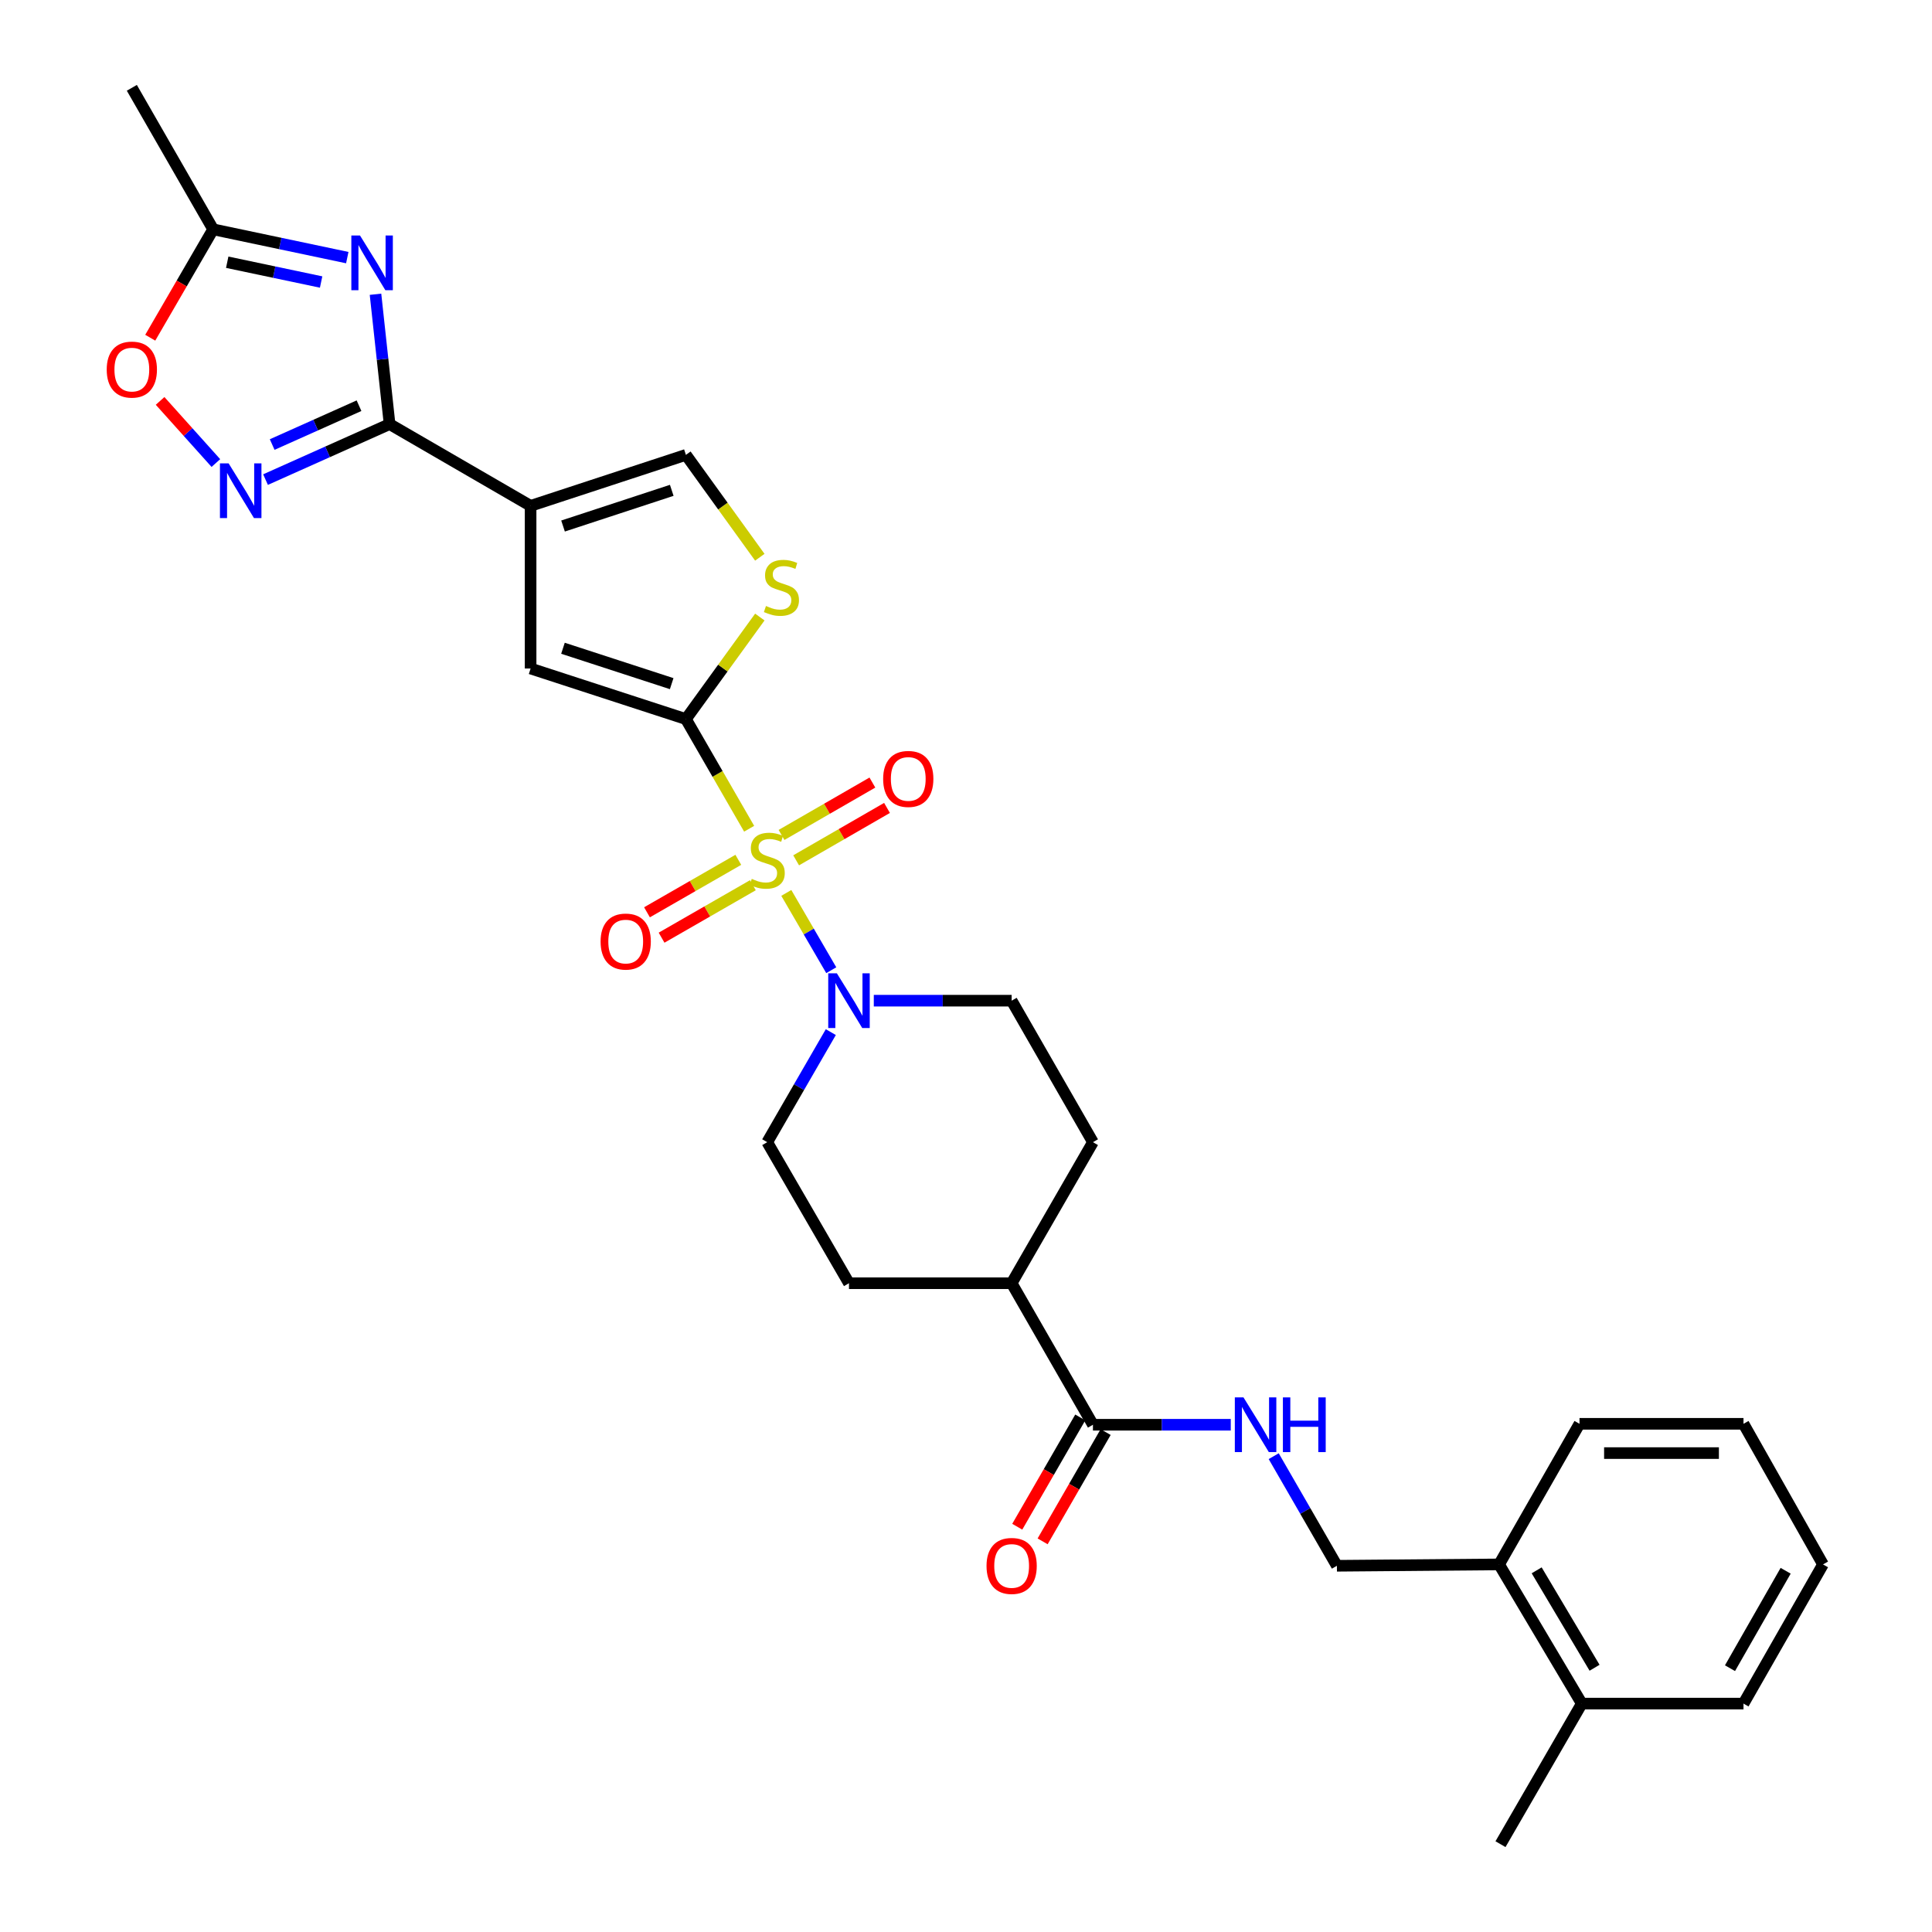 <?xml version='1.0' encoding='iso-8859-1'?>
<svg version='1.1' baseProfile='full'
              xmlns='http://www.w3.org/2000/svg'
                      xmlns:rdkit='http://www.rdkit.org/xml'
                      xmlns:xlink='http://www.w3.org/1999/xlink'
                  xml:space='preserve'
width='1000px' height='1000px' viewBox='0 0 1000 1000'>
<!-- END OF HEADER -->
<rect style='opacity:1.0;fill:#FFFFFF;stroke:none' width='1000' height='1000' x='0' y='0'> </rect>
<path class='bond-0' d='M 387.757,428.958 L 371.393,400.574' style='fill:none;fill-rule:evenodd;stroke:#CCCC00;stroke-width:6px;stroke-linecap:butt;stroke-linejoin:miter;stroke-opacity:1' />
<path class='bond-0' d='M 371.393,400.574 L 355.028,372.19' style='fill:none;fill-rule:evenodd;stroke:#000000;stroke-width:6px;stroke-linecap:butt;stroke-linejoin:miter;stroke-opacity:1' />
<path class='bond-5' d='M 406.99,462.169 L 418.624,482.174' style='fill:none;fill-rule:evenodd;stroke:#CCCC00;stroke-width:6px;stroke-linecap:butt;stroke-linejoin:miter;stroke-opacity:1' />
<path class='bond-5' d='M 418.624,482.174 L 430.259,502.179' style='fill:none;fill-rule:evenodd;stroke:#0000FF;stroke-width:6px;stroke-linecap:butt;stroke-linejoin:miter;stroke-opacity:1' />
<path class='bond-12' d='M 382.145,445.044 L 358.512,458.623' style='fill:none;fill-rule:evenodd;stroke:#CCCC00;stroke-width:6px;stroke-linecap:butt;stroke-linejoin:miter;stroke-opacity:1' />
<path class='bond-12' d='M 358.512,458.623 L 334.879,472.201' style='fill:none;fill-rule:evenodd;stroke:#FF0000;stroke-width:6px;stroke-linecap:butt;stroke-linejoin:miter;stroke-opacity:1' />
<path class='bond-12' d='M 389.696,458.186 L 366.063,471.764' style='fill:none;fill-rule:evenodd;stroke:#CCCC00;stroke-width:6px;stroke-linecap:butt;stroke-linejoin:miter;stroke-opacity:1' />
<path class='bond-12' d='M 366.063,471.764 L 342.43,485.342' style='fill:none;fill-rule:evenodd;stroke:#FF0000;stroke-width:6px;stroke-linecap:butt;stroke-linejoin:miter;stroke-opacity:1' />
<path class='bond-13' d='M 412.084,445.3 L 435.6,431.741' style='fill:none;fill-rule:evenodd;stroke:#CCCC00;stroke-width:6px;stroke-linecap:butt;stroke-linejoin:miter;stroke-opacity:1' />
<path class='bond-13' d='M 435.6,431.741 L 459.116,418.182' style='fill:none;fill-rule:evenodd;stroke:#FF0000;stroke-width:6px;stroke-linecap:butt;stroke-linejoin:miter;stroke-opacity:1' />
<path class='bond-13' d='M 404.514,432.17 L 428.03,418.611' style='fill:none;fill-rule:evenodd;stroke:#CCCC00;stroke-width:6px;stroke-linecap:butt;stroke-linejoin:miter;stroke-opacity:1' />
<path class='bond-13' d='M 428.03,418.611 L 451.546,405.052' style='fill:none;fill-rule:evenodd;stroke:#FF0000;stroke-width:6px;stroke-linecap:butt;stroke-linejoin:miter;stroke-opacity:1' />
<path class='bond-6' d='M 355.028,372.19 L 274.641,346.021' style='fill:none;fill-rule:evenodd;stroke:#000000;stroke-width:6px;stroke-linecap:butt;stroke-linejoin:miter;stroke-opacity:1' />
<path class='bond-6' d='M 347.662,353.853 L 291.391,335.534' style='fill:none;fill-rule:evenodd;stroke:#000000;stroke-width:6px;stroke-linecap:butt;stroke-linejoin:miter;stroke-opacity:1' />
<path class='bond-7' d='M 355.028,372.19 L 374.156,345.785' style='fill:none;fill-rule:evenodd;stroke:#000000;stroke-width:6px;stroke-linecap:butt;stroke-linejoin:miter;stroke-opacity:1' />
<path class='bond-7' d='M 374.156,345.785 L 393.284,319.38' style='fill:none;fill-rule:evenodd;stroke:#CCCC00;stroke-width:6px;stroke-linecap:butt;stroke-linejoin:miter;stroke-opacity:1' />
<path class='bond-1' d='M 274.641,261.827 L 274.641,346.021' style='fill:none;fill-rule:evenodd;stroke:#000000;stroke-width:6px;stroke-linecap:butt;stroke-linejoin:miter;stroke-opacity:1' />
<path class='bond-2' d='M 274.641,261.827 L 201.647,219.516' style='fill:none;fill-rule:evenodd;stroke:#000000;stroke-width:6px;stroke-linecap:butt;stroke-linejoin:miter;stroke-opacity:1' />
<path class='bond-31' d='M 274.641,261.827 L 355.028,235.439' style='fill:none;fill-rule:evenodd;stroke:#000000;stroke-width:6px;stroke-linecap:butt;stroke-linejoin:miter;stroke-opacity:1' />
<path class='bond-31' d='M 291.426,272.269 L 347.697,253.797' style='fill:none;fill-rule:evenodd;stroke:#000000;stroke-width:6px;stroke-linecap:butt;stroke-linejoin:miter;stroke-opacity:1' />
<path class='bond-3' d='M 201.647,219.516 L 198.002,185.911' style='fill:none;fill-rule:evenodd;stroke:#000000;stroke-width:6px;stroke-linecap:butt;stroke-linejoin:miter;stroke-opacity:1' />
<path class='bond-3' d='M 198.002,185.911 L 194.358,152.306' style='fill:none;fill-rule:evenodd;stroke:#0000FF;stroke-width:6px;stroke-linecap:butt;stroke-linejoin:miter;stroke-opacity:1' />
<path class='bond-4' d='M 201.647,219.516 L 169.541,233.878' style='fill:none;fill-rule:evenodd;stroke:#000000;stroke-width:6px;stroke-linecap:butt;stroke-linejoin:miter;stroke-opacity:1' />
<path class='bond-4' d='M 169.541,233.878 L 137.436,248.24' style='fill:none;fill-rule:evenodd;stroke:#0000FF;stroke-width:6px;stroke-linecap:butt;stroke-linejoin:miter;stroke-opacity:1' />
<path class='bond-4' d='M 185.826,209.99 L 163.352,220.043' style='fill:none;fill-rule:evenodd;stroke:#000000;stroke-width:6px;stroke-linecap:butt;stroke-linejoin:miter;stroke-opacity:1' />
<path class='bond-4' d='M 163.352,220.043 L 140.879,230.096' style='fill:none;fill-rule:evenodd;stroke:#0000FF;stroke-width:6px;stroke-linecap:butt;stroke-linejoin:miter;stroke-opacity:1' />
<path class='bond-9' d='M 179.753,133.34 L 145.037,126.021' style='fill:none;fill-rule:evenodd;stroke:#0000FF;stroke-width:6px;stroke-linecap:butt;stroke-linejoin:miter;stroke-opacity:1' />
<path class='bond-9' d='M 145.037,126.021 L 110.322,118.702' style='fill:none;fill-rule:evenodd;stroke:#000000;stroke-width:6px;stroke-linecap:butt;stroke-linejoin:miter;stroke-opacity:1' />
<path class='bond-9' d='M 166.212,145.974 L 141.911,140.851' style='fill:none;fill-rule:evenodd;stroke:#0000FF;stroke-width:6px;stroke-linecap:butt;stroke-linejoin:miter;stroke-opacity:1' />
<path class='bond-9' d='M 141.911,140.851 L 117.61,135.727' style='fill:none;fill-rule:evenodd;stroke:#000000;stroke-width:6px;stroke-linecap:butt;stroke-linejoin:miter;stroke-opacity:1' />
<path class='bond-10' d='M 111.737,239.674 L 97.301,223.593' style='fill:none;fill-rule:evenodd;stroke:#0000FF;stroke-width:6px;stroke-linecap:butt;stroke-linejoin:miter;stroke-opacity:1' />
<path class='bond-10' d='M 97.301,223.593 L 82.866,207.512' style='fill:none;fill-rule:evenodd;stroke:#FF0000;stroke-width:6px;stroke-linecap:butt;stroke-linejoin:miter;stroke-opacity:1' />
<path class='bond-15' d='M 452.277,517.952 L 487.951,517.952' style='fill:none;fill-rule:evenodd;stroke:#0000FF;stroke-width:6px;stroke-linecap:butt;stroke-linejoin:miter;stroke-opacity:1' />
<path class='bond-15' d='M 487.951,517.952 L 523.625,517.952' style='fill:none;fill-rule:evenodd;stroke:#000000;stroke-width:6px;stroke-linecap:butt;stroke-linejoin:miter;stroke-opacity:1' />
<path class='bond-16' d='M 430.028,534.226 L 413.57,562.708' style='fill:none;fill-rule:evenodd;stroke:#0000FF;stroke-width:6px;stroke-linecap:butt;stroke-linejoin:miter;stroke-opacity:1' />
<path class='bond-16' d='M 413.57,562.708 L 397.112,591.19' style='fill:none;fill-rule:evenodd;stroke:#000000;stroke-width:6px;stroke-linecap:butt;stroke-linejoin:miter;stroke-opacity:1' />
<path class='bond-8' d='M 393.279,288.431 L 374.154,261.935' style='fill:none;fill-rule:evenodd;stroke:#CCCC00;stroke-width:6px;stroke-linecap:butt;stroke-linejoin:miter;stroke-opacity:1' />
<path class='bond-8' d='M 374.154,261.935 L 355.028,235.439' style='fill:none;fill-rule:evenodd;stroke:#000000;stroke-width:6px;stroke-linecap:butt;stroke-linejoin:miter;stroke-opacity:1' />
<path class='bond-24' d='M 110.322,118.702 L 68.238,45.455' style='fill:none;fill-rule:evenodd;stroke:#000000;stroke-width:6px;stroke-linecap:butt;stroke-linejoin:miter;stroke-opacity:1' />
<path class='bond-32' d='M 110.322,118.702 L 94.043,146.751' style='fill:none;fill-rule:evenodd;stroke:#000000;stroke-width:6px;stroke-linecap:butt;stroke-linejoin:miter;stroke-opacity:1' />
<path class='bond-32' d='M 94.043,146.751 L 77.765,174.8' style='fill:none;fill-rule:evenodd;stroke:#FF0000;stroke-width:6px;stroke-linecap:butt;stroke-linejoin:miter;stroke-opacity:1' />
<path class='bond-11' d='M 565.709,737.448 L 523.625,664.193' style='fill:none;fill-rule:evenodd;stroke:#000000;stroke-width:6px;stroke-linecap:butt;stroke-linejoin:miter;stroke-opacity:1' />
<path class='bond-14' d='M 565.709,737.448 L 601.375,737.448' style='fill:none;fill-rule:evenodd;stroke:#000000;stroke-width:6px;stroke-linecap:butt;stroke-linejoin:miter;stroke-opacity:1' />
<path class='bond-14' d='M 601.375,737.448 L 637.041,737.448' style='fill:none;fill-rule:evenodd;stroke:#0000FF;stroke-width:6px;stroke-linecap:butt;stroke-linejoin:miter;stroke-opacity:1' />
<path class='bond-19' d='M 559.144,733.663 L 542.837,761.947' style='fill:none;fill-rule:evenodd;stroke:#000000;stroke-width:6px;stroke-linecap:butt;stroke-linejoin:miter;stroke-opacity:1' />
<path class='bond-19' d='M 542.837,761.947 L 526.53,790.231' style='fill:none;fill-rule:evenodd;stroke:#FF0000;stroke-width:6px;stroke-linecap:butt;stroke-linejoin:miter;stroke-opacity:1' />
<path class='bond-19' d='M 572.274,741.234 L 555.967,769.518' style='fill:none;fill-rule:evenodd;stroke:#000000;stroke-width:6px;stroke-linecap:butt;stroke-linejoin:miter;stroke-opacity:1' />
<path class='bond-19' d='M 555.967,769.518 L 539.661,797.801' style='fill:none;fill-rule:evenodd;stroke:#FF0000;stroke-width:6px;stroke-linecap:butt;stroke-linejoin:miter;stroke-opacity:1' />
<path class='bond-18' d='M 659.266,753.715 L 675.622,782.079' style='fill:none;fill-rule:evenodd;stroke:#0000FF;stroke-width:6px;stroke-linecap:butt;stroke-linejoin:miter;stroke-opacity:1' />
<path class='bond-18' d='M 675.622,782.079 L 691.978,810.443' style='fill:none;fill-rule:evenodd;stroke:#000000;stroke-width:6px;stroke-linecap:butt;stroke-linejoin:miter;stroke-opacity:1' />
<path class='bond-21' d='M 523.625,517.952 L 565.709,591.19' style='fill:none;fill-rule:evenodd;stroke:#000000;stroke-width:6px;stroke-linecap:butt;stroke-linejoin:miter;stroke-opacity:1' />
<path class='bond-22' d='M 397.112,591.19 L 439.432,664.193' style='fill:none;fill-rule:evenodd;stroke:#000000;stroke-width:6px;stroke-linecap:butt;stroke-linejoin:miter;stroke-opacity:1' />
<path class='bond-17' d='M 523.625,664.193 L 439.432,664.193' style='fill:none;fill-rule:evenodd;stroke:#000000;stroke-width:6px;stroke-linecap:butt;stroke-linejoin:miter;stroke-opacity:1' />
<path class='bond-30' d='M 523.625,664.193 L 565.709,591.19' style='fill:none;fill-rule:evenodd;stroke:#000000;stroke-width:6px;stroke-linecap:butt;stroke-linejoin:miter;stroke-opacity:1' />
<path class='bond-20' d='M 691.978,810.443 L 775.927,809.736' style='fill:none;fill-rule:evenodd;stroke:#000000;stroke-width:6px;stroke-linecap:butt;stroke-linejoin:miter;stroke-opacity:1' />
<path class='bond-23' d='M 775.927,809.736 L 818.735,881.778' style='fill:none;fill-rule:evenodd;stroke:#000000;stroke-width:6px;stroke-linecap:butt;stroke-linejoin:miter;stroke-opacity:1' />
<path class='bond-23' d='M 795.378,812.8 L 825.343,863.23' style='fill:none;fill-rule:evenodd;stroke:#000000;stroke-width:6px;stroke-linecap:butt;stroke-linejoin:miter;stroke-opacity:1' />
<path class='bond-25' d='M 775.927,809.736 L 817.548,736.96' style='fill:none;fill-rule:evenodd;stroke:#000000;stroke-width:6px;stroke-linecap:butt;stroke-linejoin:miter;stroke-opacity:1' />
<path class='bond-26' d='M 818.735,881.778 L 776.651,954.545' style='fill:none;fill-rule:evenodd;stroke:#000000;stroke-width:6px;stroke-linecap:butt;stroke-linejoin:miter;stroke-opacity:1' />
<path class='bond-27' d='M 818.735,881.778 L 902.431,881.778' style='fill:none;fill-rule:evenodd;stroke:#000000;stroke-width:6px;stroke-linecap:butt;stroke-linejoin:miter;stroke-opacity:1' />
<path class='bond-29' d='M 817.548,736.96 L 902.431,736.96' style='fill:none;fill-rule:evenodd;stroke:#000000;stroke-width:6px;stroke-linecap:butt;stroke-linejoin:miter;stroke-opacity:1' />
<path class='bond-29' d='M 830.28,752.116 L 889.699,752.116' style='fill:none;fill-rule:evenodd;stroke:#000000;stroke-width:6px;stroke-linecap:butt;stroke-linejoin:miter;stroke-opacity:1' />
<path class='bond-33' d='M 902.431,881.778 L 943.581,809.736' style='fill:none;fill-rule:evenodd;stroke:#000000;stroke-width:6px;stroke-linecap:butt;stroke-linejoin:miter;stroke-opacity:1' />
<path class='bond-33' d='M 895.443,863.455 L 924.247,813.025' style='fill:none;fill-rule:evenodd;stroke:#000000;stroke-width:6px;stroke-linecap:butt;stroke-linejoin:miter;stroke-opacity:1' />
<path class='bond-28' d='M 943.581,809.736 L 902.431,736.96' style='fill:none;fill-rule:evenodd;stroke:#000000;stroke-width:6px;stroke-linecap:butt;stroke-linejoin:miter;stroke-opacity:1' />
<path  class='atom-0' d='M 389.112 454.905
Q 389.432 455.025, 390.752 455.585
Q 392.072 456.145, 393.512 456.505
Q 394.992 456.825, 396.432 456.825
Q 399.112 456.825, 400.672 455.545
Q 402.232 454.225, 402.232 451.945
Q 402.232 450.385, 401.432 449.425
Q 400.672 448.465, 399.472 447.945
Q 398.272 447.425, 396.272 446.825
Q 393.752 446.065, 392.232 445.345
Q 390.752 444.625, 389.672 443.105
Q 388.632 441.585, 388.632 439.025
Q 388.632 435.465, 391.032 433.265
Q 393.472 431.065, 398.272 431.065
Q 401.552 431.065, 405.272 432.625
L 404.352 435.705
Q 400.952 434.305, 398.392 434.305
Q 395.632 434.305, 394.112 435.465
Q 392.592 436.585, 392.632 438.545
Q 392.632 440.065, 393.392 440.985
Q 394.192 441.905, 395.312 442.425
Q 396.472 442.945, 398.392 443.545
Q 400.952 444.345, 402.472 445.145
Q 403.992 445.945, 405.072 447.585
Q 406.192 449.185, 406.192 451.945
Q 406.192 455.865, 403.552 457.985
Q 400.952 460.065, 396.592 460.065
Q 394.072 460.065, 392.152 459.505
Q 390.272 458.985, 388.032 458.065
L 389.112 454.905
' fill='#CCCC00'/>
<path  class='atom-4' d='M 186.335 121.887
L 195.615 136.887
Q 196.535 138.367, 198.015 141.047
Q 199.495 143.727, 199.575 143.887
L 199.575 121.887
L 203.335 121.887
L 203.335 150.207
L 199.455 150.207
L 189.495 133.807
Q 188.335 131.887, 187.095 129.687
Q 185.895 127.487, 185.535 126.807
L 185.535 150.207
L 181.855 150.207
L 181.855 121.887
L 186.335 121.887
' fill='#0000FF'/>
<path  class='atom-5' d='M 118.325 239.828
L 127.605 254.828
Q 128.525 256.308, 130.005 258.988
Q 131.485 261.668, 131.565 261.828
L 131.565 239.828
L 135.325 239.828
L 135.325 268.148
L 131.445 268.148
L 121.485 251.748
Q 120.325 249.828, 119.085 247.628
Q 117.885 245.428, 117.525 244.748
L 117.525 268.148
L 113.845 268.148
L 113.845 239.828
L 118.325 239.828
' fill='#0000FF'/>
<path  class='atom-6' d='M 433.172 503.792
L 442.452 518.792
Q 443.372 520.272, 444.852 522.952
Q 446.332 525.632, 446.412 525.792
L 446.412 503.792
L 450.172 503.792
L 450.172 532.112
L 446.292 532.112
L 436.332 515.712
Q 435.172 513.792, 433.932 511.592
Q 432.732 509.392, 432.372 508.712
L 432.372 532.112
L 428.692 532.112
L 428.692 503.792
L 433.172 503.792
' fill='#0000FF'/>
<path  class='atom-8' d='M 396.471 313.657
Q 396.791 313.777, 398.111 314.337
Q 399.431 314.897, 400.871 315.257
Q 402.351 315.577, 403.791 315.577
Q 406.471 315.577, 408.031 314.297
Q 409.591 312.977, 409.591 310.697
Q 409.591 309.137, 408.791 308.177
Q 408.031 307.217, 406.831 306.697
Q 405.631 306.177, 403.631 305.577
Q 401.111 304.817, 399.591 304.097
Q 398.111 303.377, 397.031 301.857
Q 395.991 300.337, 395.991 297.777
Q 395.991 294.217, 398.391 292.017
Q 400.831 289.817, 405.631 289.817
Q 408.911 289.817, 412.631 291.377
L 411.711 294.457
Q 408.311 293.057, 405.751 293.057
Q 402.991 293.057, 401.471 294.217
Q 399.951 295.337, 399.991 297.297
Q 399.991 298.817, 400.751 299.737
Q 401.551 300.657, 402.671 301.177
Q 403.831 301.697, 405.751 302.297
Q 408.311 303.097, 409.831 303.897
Q 411.351 304.697, 412.431 306.337
Q 413.551 307.937, 413.551 310.697
Q 413.551 314.617, 410.911 316.737
Q 408.311 318.817, 403.951 318.817
Q 401.431 318.817, 399.511 318.257
Q 397.631 317.737, 395.391 316.817
L 396.471 313.657
' fill='#CCCC00'/>
<path  class='atom-11' d='M 55.238 191.296
Q 55.238 184.496, 58.598 180.696
Q 61.958 176.896, 68.238 176.896
Q 74.518 176.896, 77.878 180.696
Q 81.238 184.496, 81.238 191.296
Q 81.238 198.176, 77.838 202.096
Q 74.438 205.976, 68.238 205.976
Q 61.998 205.976, 58.598 202.096
Q 55.238 198.216, 55.238 191.296
M 68.238 202.776
Q 72.558 202.776, 74.878 199.896
Q 77.238 196.976, 77.238 191.296
Q 77.238 185.736, 74.878 182.936
Q 72.558 180.096, 68.238 180.096
Q 63.918 180.096, 61.558 182.896
Q 59.238 185.696, 59.238 191.296
Q 59.238 197.016, 61.558 199.896
Q 63.918 202.776, 68.238 202.776
' fill='#FF0000'/>
<path  class='atom-13' d='M 310.865 487.349
Q 310.865 480.549, 314.225 476.749
Q 317.585 472.949, 323.865 472.949
Q 330.145 472.949, 333.505 476.749
Q 336.865 480.549, 336.865 487.349
Q 336.865 494.229, 333.465 498.149
Q 330.065 502.029, 323.865 502.029
Q 317.625 502.029, 314.225 498.149
Q 310.865 494.269, 310.865 487.349
M 323.865 498.829
Q 328.185 498.829, 330.505 495.949
Q 332.865 493.029, 332.865 487.349
Q 332.865 481.789, 330.505 478.989
Q 328.185 476.149, 323.865 476.149
Q 319.545 476.149, 317.185 478.949
Q 314.865 481.749, 314.865 487.349
Q 314.865 493.069, 317.185 495.949
Q 319.545 498.829, 323.865 498.829
' fill='#FF0000'/>
<path  class='atom-14' d='M 457.115 403.172
Q 457.115 396.372, 460.475 392.572
Q 463.835 388.772, 470.115 388.772
Q 476.395 388.772, 479.755 392.572
Q 483.115 396.372, 483.115 403.172
Q 483.115 410.052, 479.715 413.972
Q 476.315 417.852, 470.115 417.852
Q 463.875 417.852, 460.475 413.972
Q 457.115 410.092, 457.115 403.172
M 470.115 414.652
Q 474.435 414.652, 476.755 411.772
Q 479.115 408.852, 479.115 403.172
Q 479.115 397.612, 476.755 394.812
Q 474.435 391.972, 470.115 391.972
Q 465.795 391.972, 463.435 394.772
Q 461.115 397.572, 461.115 403.172
Q 461.115 408.892, 463.435 411.772
Q 465.795 414.652, 470.115 414.652
' fill='#FF0000'/>
<path  class='atom-15' d='M 643.625 723.288
L 652.905 738.288
Q 653.825 739.768, 655.305 742.448
Q 656.785 745.128, 656.865 745.288
L 656.865 723.288
L 660.625 723.288
L 660.625 751.608
L 656.745 751.608
L 646.785 735.208
Q 645.625 733.288, 644.385 731.088
Q 643.185 728.888, 642.825 728.208
L 642.825 751.608
L 639.145 751.608
L 639.145 723.288
L 643.625 723.288
' fill='#0000FF'/>
<path  class='atom-15' d='M 664.025 723.288
L 667.865 723.288
L 667.865 735.328
L 682.345 735.328
L 682.345 723.288
L 686.185 723.288
L 686.185 751.608
L 682.345 751.608
L 682.345 738.528
L 667.865 738.528
L 667.865 751.608
L 664.025 751.608
L 664.025 723.288
' fill='#0000FF'/>
<path  class='atom-20' d='M 510.625 810.523
Q 510.625 803.723, 513.985 799.923
Q 517.345 796.123, 523.625 796.123
Q 529.905 796.123, 533.265 799.923
Q 536.625 803.723, 536.625 810.523
Q 536.625 817.403, 533.225 821.323
Q 529.825 825.203, 523.625 825.203
Q 517.385 825.203, 513.985 821.323
Q 510.625 817.443, 510.625 810.523
M 523.625 822.003
Q 527.945 822.003, 530.265 819.123
Q 532.625 816.203, 532.625 810.523
Q 532.625 804.963, 530.265 802.163
Q 527.945 799.323, 523.625 799.323
Q 519.305 799.323, 516.945 802.123
Q 514.625 804.923, 514.625 810.523
Q 514.625 816.243, 516.945 819.123
Q 519.305 822.003, 523.625 822.003
' fill='#FF0000'/>
</svg>
